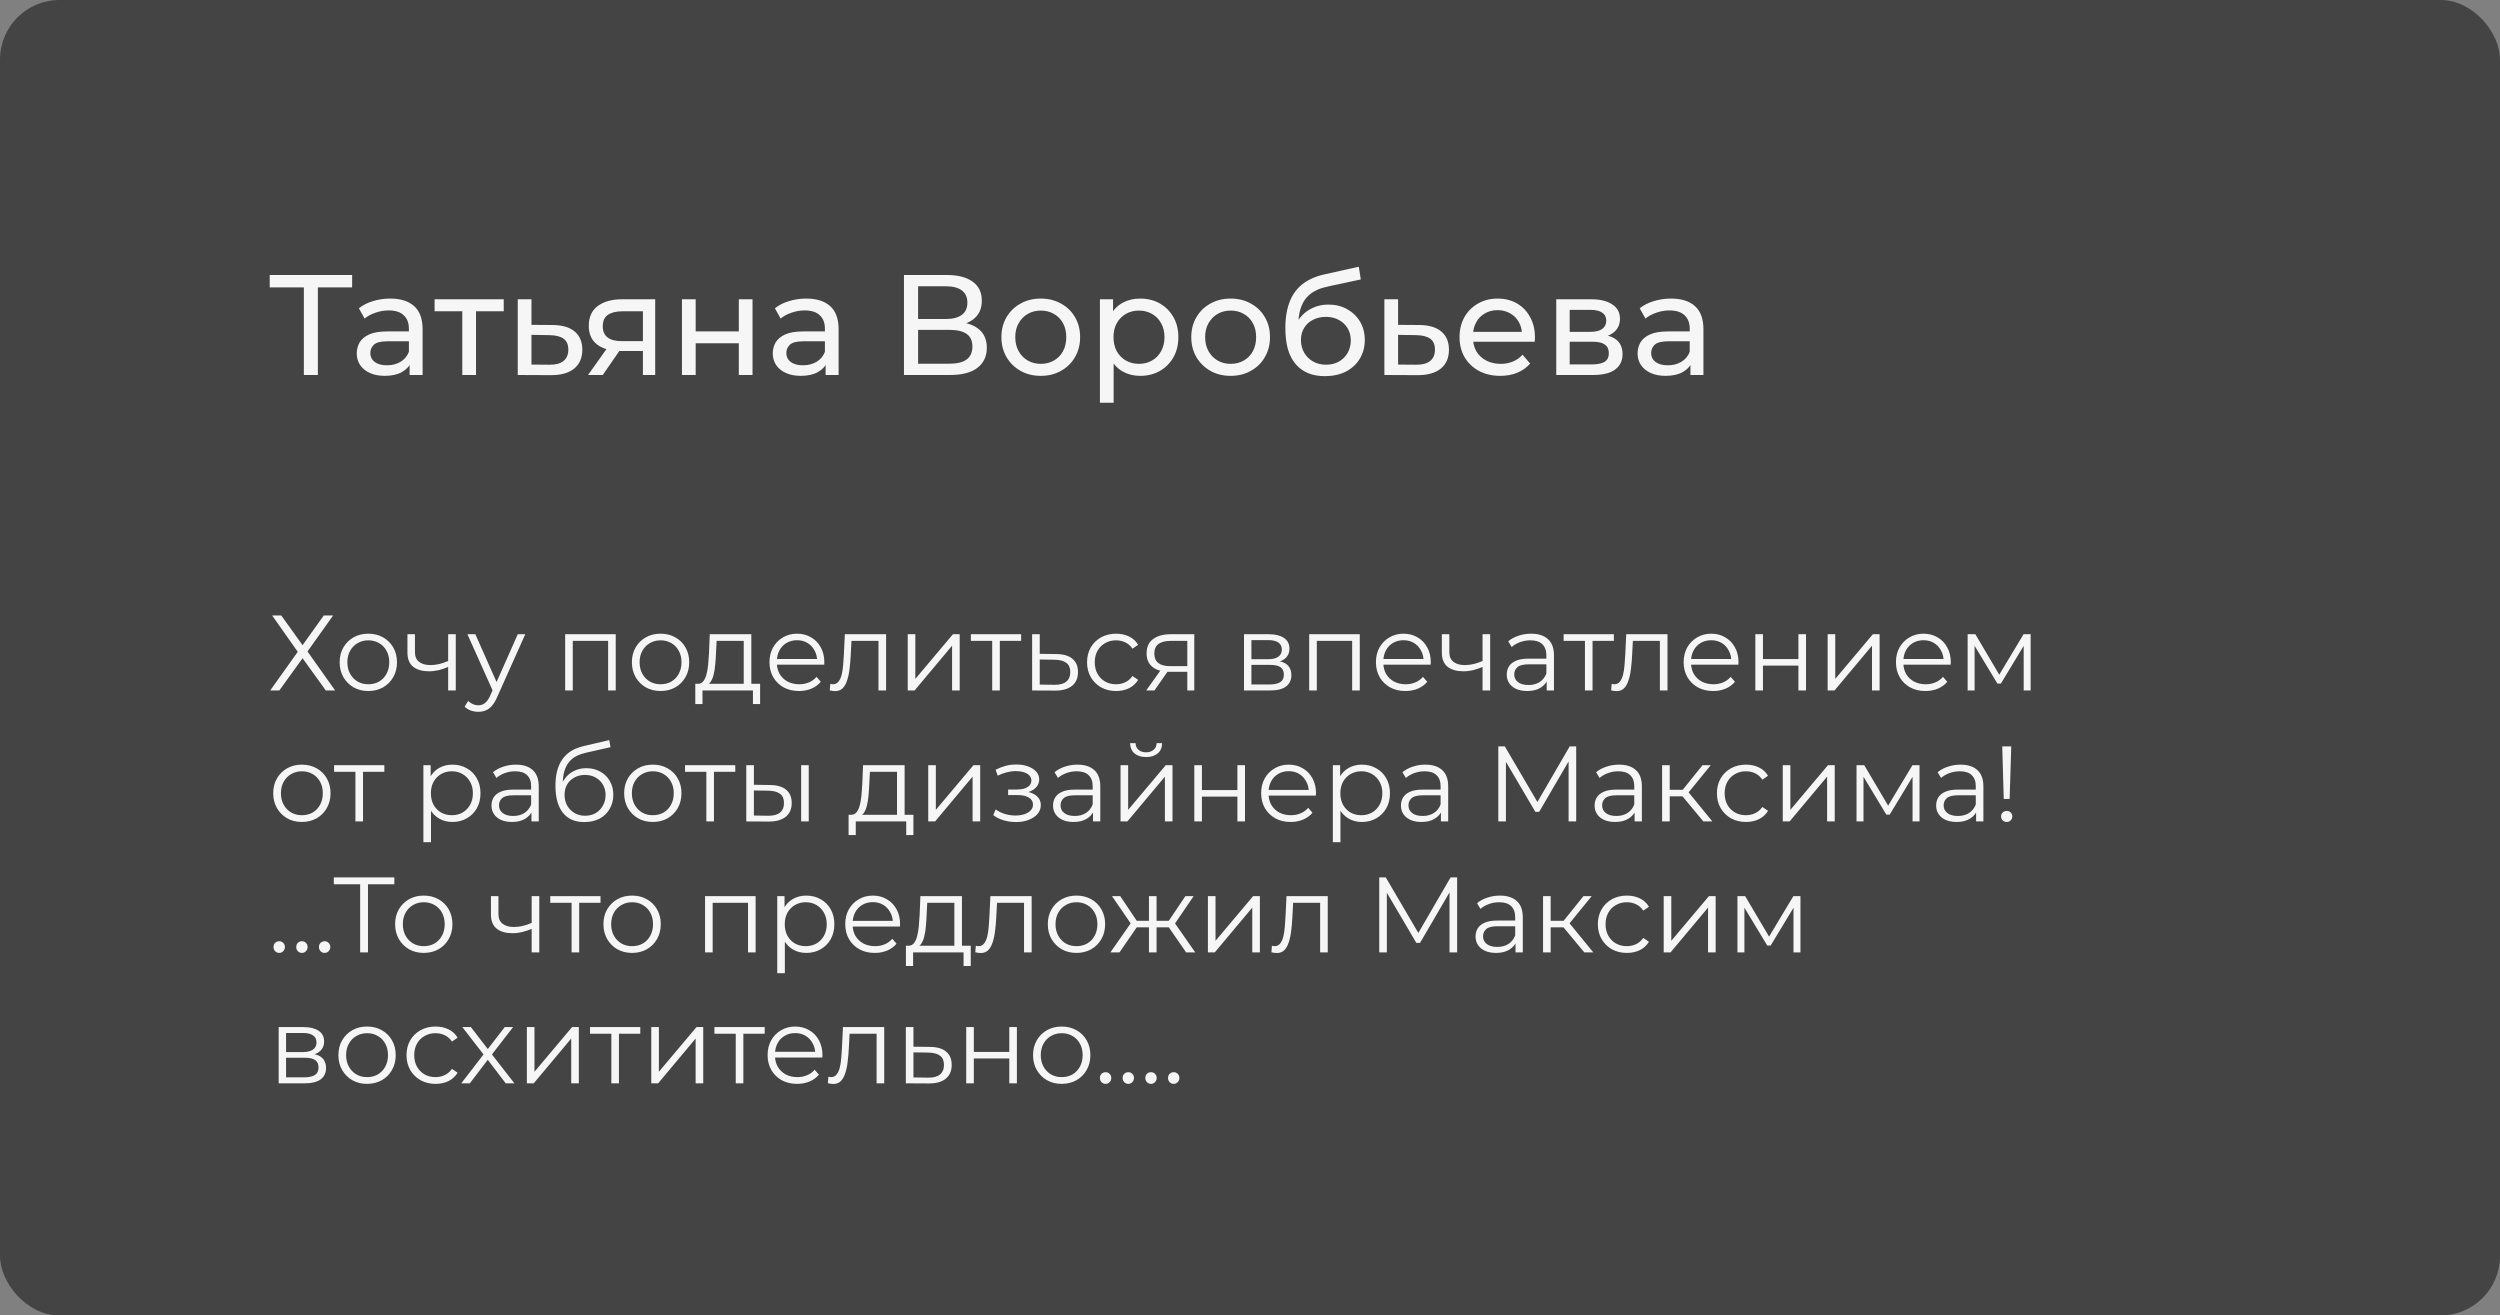 <?xml version="1.0" encoding="UTF-8"?> <svg xmlns="http://www.w3.org/2000/svg" width="420" height="221" viewBox="0 0 420 221" fill="none"><rect x="0" y="0" width="420" height="221" fill="#808080" stroke="none"/> <rect width="420" height="221" rx="10" fill="#444444"></rect> <path d="M51.048 63V47.664L51.648 48.288H45.312V46.2H59.16V48.288H52.824L53.4 47.664V63H51.048ZM68.813 63V60.312L68.693 59.808V55.224C68.693 54.248 68.405 53.496 67.829 52.968C67.269 52.424 66.421 52.152 65.285 52.152C64.533 52.152 63.797 52.28 63.077 52.536C62.357 52.776 61.749 53.104 61.253 53.52L60.293 51.792C60.949 51.264 61.733 50.864 62.645 50.592C63.573 50.304 64.541 50.16 65.549 50.16C67.293 50.16 68.637 50.584 69.581 51.432C70.525 52.28 70.997 53.576 70.997 55.32V63H68.813ZM64.637 63.144C63.693 63.144 62.861 62.984 62.141 62.664C61.437 62.344 60.893 61.904 60.509 61.344C60.125 60.768 59.933 60.12 59.933 59.4C59.933 58.712 60.093 58.088 60.413 57.528C60.749 56.968 61.285 56.52 62.021 56.184C62.773 55.848 63.781 55.68 65.045 55.68H69.077V57.336H65.141C63.989 57.336 63.213 57.528 62.813 57.912C62.413 58.296 62.213 58.76 62.213 59.304C62.213 59.928 62.461 60.432 62.957 60.816C63.453 61.184 64.141 61.368 65.021 61.368C65.885 61.368 66.637 61.176 67.277 60.792C67.933 60.408 68.405 59.848 68.693 59.112L69.149 60.696C68.845 61.448 68.309 62.048 67.541 62.496C66.773 62.928 65.805 63.144 64.637 63.144ZM77.666 63V51.696L78.242 52.296H73.01V50.28H84.626V52.296H79.418L79.97 51.696V63H77.666ZM92.862 54.6C94.478 54.616 95.71 54.984 96.558 55.704C97.406 56.424 97.83 57.44 97.83 58.752C97.83 60.128 97.366 61.192 96.438 61.944C95.51 62.68 94.198 63.04 92.502 63.024L86.982 63V50.28H89.286V54.576L92.862 54.6ZM92.31 61.272C93.35 61.288 94.134 61.08 94.662 60.648C95.206 60.216 95.478 59.576 95.478 58.728C95.478 57.896 95.214 57.288 94.686 56.904C94.158 56.52 93.366 56.32 92.31 56.304L89.286 56.256V61.248L92.31 61.272ZM108.009 63V58.536L108.369 58.968H104.313C102.617 58.968 101.289 58.608 100.329 57.888C99.385 57.168 98.913 56.12 98.913 54.744C98.913 53.272 99.417 52.16 100.425 51.408C101.449 50.656 102.809 50.28 104.505 50.28H110.073V63H108.009ZM98.793 63L102.249 58.128H104.625L101.265 63H98.793ZM108.009 57.816V51.648L108.369 52.296H104.577C103.521 52.296 102.705 52.496 102.129 52.896C101.553 53.28 101.265 53.92 101.265 54.816C101.265 56.48 102.337 57.312 104.481 57.312H108.369L108.009 57.816ZM114.568 63V50.28H116.872V55.68H124.12V50.28H126.424V63H124.12V57.672H116.872V63H114.568ZM138.704 63V60.312L138.584 59.808V55.224C138.584 54.248 138.296 53.496 137.72 52.968C137.16 52.424 136.312 52.152 135.176 52.152C134.424 52.152 133.688 52.28 132.968 52.536C132.248 52.776 131.64 53.104 131.144 53.52L130.184 51.792C130.84 51.264 131.624 50.864 132.536 50.592C133.464 50.304 134.432 50.16 135.44 50.16C137.184 50.16 138.528 50.584 139.472 51.432C140.416 52.28 140.888 53.576 140.888 55.32V63H138.704ZM134.528 63.144C133.584 63.144 132.752 62.984 132.032 62.664C131.328 62.344 130.784 61.904 130.4 61.344C130.016 60.768 129.824 60.12 129.824 59.4C129.824 58.712 129.984 58.088 130.304 57.528C130.64 56.968 131.176 56.52 131.912 56.184C132.664 55.848 133.672 55.68 134.936 55.68H138.968V57.336H135.032C133.88 57.336 133.104 57.528 132.704 57.912C132.304 58.296 132.104 58.76 132.104 59.304C132.104 59.928 132.352 60.432 132.848 60.816C133.344 61.184 134.032 61.368 134.912 61.368C135.776 61.368 136.528 61.176 137.168 60.792C137.824 60.408 138.296 59.848 138.584 59.112L139.04 60.696C138.736 61.448 138.2 62.048 137.432 62.496C136.664 62.928 135.696 63.144 134.528 63.144ZM151.866 63V46.2H159.09C160.914 46.2 162.346 46.568 163.386 47.304C164.426 48.04 164.946 49.112 164.946 50.52C164.946 51.896 164.45 52.952 163.458 53.688C162.466 54.408 161.162 54.768 159.546 54.768L159.978 54.048C161.85 54.048 163.282 54.424 164.274 55.176C165.282 55.912 165.786 56.992 165.786 58.416C165.786 59.856 165.258 60.984 164.202 61.8C163.162 62.6 161.61 63 159.546 63H151.866ZM154.242 61.104H159.498C160.778 61.104 161.738 60.872 162.378 60.408C163.034 59.928 163.362 59.2 163.362 58.224C163.362 57.248 163.034 56.536 162.378 56.088C161.738 55.64 160.778 55.416 159.498 55.416H154.242V61.104ZM154.242 53.592H158.922C160.09 53.592 160.978 53.36 161.586 52.896C162.21 52.432 162.522 51.752 162.522 50.856C162.522 49.944 162.21 49.256 161.586 48.792C160.978 48.328 160.09 48.096 158.922 48.096H154.242V53.592ZM174.86 63.144C173.58 63.144 172.444 62.864 171.452 62.304C170.46 61.744 169.676 60.976 169.1 60C168.524 59.008 168.236 57.888 168.236 56.64C168.236 55.376 168.524 54.256 169.1 53.28C169.676 52.304 170.46 51.544 171.452 51C172.444 50.44 173.58 50.16 174.86 50.16C176.124 50.16 177.252 50.44 178.244 51C179.252 51.544 180.036 52.304 180.596 53.28C181.172 54.24 181.46 55.36 181.46 56.64C181.46 57.904 181.172 59.024 180.596 60C180.036 60.976 179.252 61.744 178.244 62.304C177.252 62.864 176.124 63.144 174.86 63.144ZM174.86 61.128C175.676 61.128 176.404 60.944 177.044 60.576C177.7 60.208 178.212 59.688 178.58 59.016C178.948 58.328 179.132 57.536 179.132 56.64C179.132 55.728 178.948 54.944 178.58 54.288C178.212 53.616 177.7 53.096 177.044 52.728C176.404 52.36 175.676 52.176 174.86 52.176C174.044 52.176 173.316 52.36 172.676 52.728C172.036 53.096 171.524 53.616 171.14 54.288C170.756 54.944 170.564 55.728 170.564 56.64C170.564 57.536 170.756 58.328 171.14 59.016C171.524 59.688 172.036 60.208 172.676 60.576C173.316 60.944 174.044 61.128 174.86 61.128ZM191.531 63.144C190.475 63.144 189.507 62.904 188.627 62.424C187.763 61.928 187.067 61.2 186.539 60.24C186.027 59.28 185.771 58.08 185.771 56.64C185.771 55.2 186.019 54 186.515 53.04C187.027 52.08 187.715 51.36 188.579 50.88C189.459 50.4 190.443 50.16 191.531 50.16C192.779 50.16 193.883 50.432 194.843 50.976C195.803 51.52 196.563 52.28 197.123 53.256C197.683 54.216 197.963 55.344 197.963 56.64C197.963 57.936 197.683 59.072 197.123 60.048C196.563 61.024 195.803 61.784 194.843 62.328C193.883 62.872 192.779 63.144 191.531 63.144ZM184.787 67.656V50.28H186.995V53.712L186.851 56.664L187.091 59.616V67.656H184.787ZM191.339 61.128C192.155 61.128 192.883 60.944 193.523 60.576C194.179 60.208 194.691 59.688 195.059 59.016C195.443 58.328 195.635 57.536 195.635 56.64C195.635 55.728 195.443 54.944 195.059 54.288C194.691 53.616 194.179 53.096 193.523 52.728C192.883 52.36 192.155 52.176 191.339 52.176C190.539 52.176 189.811 52.36 189.155 52.728C188.515 53.096 188.003 53.616 187.619 54.288C187.251 54.944 187.067 55.728 187.067 56.64C187.067 57.536 187.251 58.328 187.619 59.016C188.003 59.688 188.515 60.208 189.155 60.576C189.811 60.944 190.539 61.128 191.339 61.128ZM206.758 63.144C205.478 63.144 204.342 62.864 203.35 62.304C202.358 61.744 201.574 60.976 200.998 60C200.422 59.008 200.134 57.888 200.134 56.64C200.134 55.376 200.422 54.256 200.998 53.28C201.574 52.304 202.358 51.544 203.35 51C204.342 50.44 205.478 50.16 206.758 50.16C208.022 50.16 209.15 50.44 210.142 51C211.15 51.544 211.934 52.304 212.494 53.28C213.07 54.24 213.358 55.36 213.358 56.64C213.358 57.904 213.07 59.024 212.494 60C211.934 60.976 211.15 61.744 210.142 62.304C209.15 62.864 208.022 63.144 206.758 63.144ZM206.758 61.128C207.574 61.128 208.302 60.944 208.942 60.576C209.598 60.208 210.11 59.688 210.478 59.016C210.846 58.328 211.03 57.536 211.03 56.64C211.03 55.728 210.846 54.944 210.478 54.288C210.11 53.616 209.598 53.096 208.942 52.728C208.302 52.36 207.574 52.176 206.758 52.176C205.942 52.176 205.214 52.36 204.574 52.728C203.934 53.096 203.422 53.616 203.038 54.288C202.654 54.944 202.462 55.728 202.462 56.64C202.462 57.536 202.654 58.328 203.038 59.016C203.422 59.688 203.934 60.208 204.574 60.576C205.214 60.944 205.942 61.128 206.758 61.128ZM222.565 63.192C221.509 63.192 220.573 63.024 219.757 62.688C218.957 62.352 218.269 61.856 217.693 61.2C217.117 60.528 216.677 59.688 216.373 58.68C216.085 57.656 215.941 56.456 215.941 55.08C215.941 53.992 216.037 53.016 216.229 52.152C216.421 51.288 216.693 50.52 217.045 49.848C217.413 49.176 217.861 48.592 218.389 48.096C218.933 47.6 219.541 47.192 220.213 46.872C220.901 46.536 221.653 46.28 222.469 46.104L228.277 44.808L228.613 46.944L223.261 48.096C222.941 48.16 222.557 48.256 222.109 48.384C221.661 48.512 221.205 48.712 220.741 48.984C220.277 49.24 219.845 49.6 219.445 50.064C219.045 50.528 218.725 51.136 218.485 51.888C218.245 52.624 218.125 53.536 218.125 54.624C218.125 54.928 218.133 55.16 218.149 55.32C218.165 55.48 218.181 55.64 218.197 55.8C218.229 55.96 218.253 56.2 218.269 56.52L217.309 55.536C217.565 54.656 217.973 53.888 218.533 53.232C219.093 52.576 219.765 52.072 220.549 51.72C221.349 51.352 222.221 51.168 223.165 51.168C224.349 51.168 225.397 51.424 226.309 51.936C227.237 52.448 227.965 53.152 228.493 54.048C229.021 54.944 229.285 55.968 229.285 57.12C229.285 58.288 229.005 59.336 228.445 60.264C227.901 61.176 227.125 61.896 226.117 62.424C225.109 62.936 223.925 63.192 222.565 63.192ZM222.781 61.272C223.597 61.272 224.317 61.096 224.941 60.744C225.565 60.376 226.053 59.888 226.405 59.28C226.757 58.656 226.933 57.96 226.933 57.192C226.933 56.424 226.757 55.744 226.405 55.152C226.053 54.56 225.565 54.096 224.941 53.76C224.317 53.408 223.581 53.232 222.733 53.232C221.933 53.232 221.213 53.4 220.573 53.736C219.933 54.056 219.437 54.512 219.085 55.104C218.733 55.68 218.557 56.352 218.557 57.12C218.557 57.888 218.733 58.592 219.085 59.232C219.453 59.856 219.949 60.352 220.573 60.72C221.213 61.088 221.949 61.272 222.781 61.272ZM238.456 54.6C240.072 54.616 241.304 54.984 242.152 55.704C243 56.424 243.424 57.44 243.424 58.752C243.424 60.128 242.96 61.192 242.032 61.944C241.104 62.68 239.792 63.04 238.096 63.024L232.576 63V50.28H234.88V54.576L238.456 54.6ZM237.904 61.272C238.944 61.288 239.728 61.08 240.256 60.648C240.8 60.216 241.072 59.576 241.072 58.728C241.072 57.896 240.808 57.288 240.28 56.904C239.752 56.52 238.96 56.32 237.904 56.304L234.88 56.256V61.248L237.904 61.272ZM252.044 63.144C250.684 63.144 249.484 62.864 248.444 62.304C247.42 61.744 246.62 60.976 246.044 60C245.484 59.024 245.204 57.904 245.204 56.64C245.204 55.376 245.476 54.256 246.02 53.28C246.58 52.304 247.34 51.544 248.3 51C249.276 50.44 250.372 50.16 251.588 50.16C252.82 50.16 253.908 50.432 254.852 50.976C255.796 51.52 256.532 52.288 257.06 53.28C257.604 54.256 257.876 55.4 257.876 56.712C257.876 56.808 257.868 56.92 257.852 57.048C257.852 57.176 257.844 57.296 257.828 57.408H247.004V55.752H256.628L255.692 56.328C255.708 55.512 255.54 54.784 255.188 54.144C254.836 53.504 254.348 53.008 253.724 52.656C253.116 52.288 252.404 52.104 251.588 52.104C250.788 52.104 250.076 52.288 249.452 52.656C248.828 53.008 248.34 53.512 247.988 54.168C247.636 54.808 247.46 55.544 247.46 56.376V56.76C247.46 57.608 247.652 58.368 248.036 59.04C248.436 59.696 248.988 60.208 249.692 60.576C250.396 60.944 251.204 61.128 252.116 61.128C252.868 61.128 253.548 61 254.156 60.744C254.78 60.488 255.324 60.104 255.788 59.592L257.06 61.08C256.484 61.752 255.764 62.264 254.9 62.616C254.052 62.968 253.1 63.144 252.044 63.144ZM261.451 63V50.28H267.355C268.843 50.28 270.011 50.568 270.859 51.144C271.723 51.704 272.155 52.504 272.155 53.544C272.155 54.584 271.747 55.392 270.931 55.968C270.131 56.528 269.067 56.808 267.739 56.808L268.099 56.184C269.619 56.184 270.747 56.464 271.483 57.024C272.219 57.584 272.587 58.408 272.587 59.496C272.587 60.6 272.171 61.464 271.339 62.088C270.523 62.696 269.267 63 267.571 63H261.451ZM263.707 61.224H267.403C268.363 61.224 269.083 61.08 269.563 60.792C270.043 60.488 270.283 60.008 270.283 59.352C270.283 58.68 270.059 58.192 269.611 57.888C269.179 57.568 268.491 57.408 267.547 57.408H263.707V61.224ZM263.707 55.752H267.163C268.043 55.752 268.707 55.592 269.155 55.272C269.619 54.936 269.851 54.472 269.851 53.88C269.851 53.272 269.619 52.816 269.155 52.512C268.707 52.208 268.043 52.056 267.163 52.056H263.707V55.752ZM283.993 63V60.312L283.873 59.808V55.224C283.873 54.248 283.585 53.496 283.009 52.968C282.449 52.424 281.601 52.152 280.465 52.152C279.713 52.152 278.977 52.28 278.257 52.536C277.537 52.776 276.929 53.104 276.433 53.52L275.473 51.792C276.129 51.264 276.913 50.864 277.825 50.592C278.753 50.304 279.721 50.16 280.729 50.16C282.473 50.16 283.817 50.584 284.761 51.432C285.705 52.28 286.177 53.576 286.177 55.32V63H283.993ZM279.817 63.144C278.873 63.144 278.041 62.984 277.321 62.664C276.617 62.344 276.073 61.904 275.689 61.344C275.305 60.768 275.113 60.12 275.113 59.4C275.113 58.712 275.273 58.088 275.593 57.528C275.929 56.968 276.465 56.52 277.201 56.184C277.953 55.848 278.961 55.68 280.225 55.68H284.257V57.336H280.321C279.169 57.336 278.393 57.528 277.993 57.912C277.593 58.296 277.393 58.76 277.393 59.304C277.393 59.928 277.641 60.432 278.137 60.816C278.633 61.184 279.321 61.368 280.201 61.368C281.065 61.368 281.817 61.176 282.457 60.792C283.113 60.408 283.585 59.848 283.873 59.112L284.329 60.696C284.025 61.448 283.489 62.048 282.721 62.496C281.953 62.928 280.985 63.144 279.817 63.144Z" fill="#F6F6F6"></path> <path d="M45.72 103.4H47.25L50.832 108.386L54.396 103.4H55.962L51.66 109.448L56.304 116H54.738L50.832 110.582L46.926 116H45.396L50.022 109.502L45.72 103.4ZM61.868 116.09C60.956 116.09 60.134 115.886 59.402 115.478C58.682 115.058 58.112 114.488 57.692 113.768C57.272 113.036 57.062 112.202 57.062 111.266C57.062 110.318 57.272 109.484 57.692 108.764C58.112 108.044 58.682 107.48 59.402 107.072C60.122 106.664 60.944 106.46 61.868 106.46C62.804 106.46 63.632 106.664 64.352 107.072C65.084 107.48 65.654 108.044 66.062 108.764C66.482 109.484 66.692 110.318 66.692 111.266C66.692 112.202 66.482 113.036 66.062 113.768C65.654 114.488 65.084 115.058 64.352 115.478C63.62 115.886 62.792 116.09 61.868 116.09ZM61.868 114.956C62.552 114.956 63.158 114.806 63.686 114.506C64.214 114.194 64.628 113.762 64.928 113.21C65.24 112.646 65.396 111.998 65.396 111.266C65.396 110.522 65.24 109.874 64.928 109.322C64.628 108.77 64.214 108.344 63.686 108.044C63.158 107.732 62.558 107.576 61.886 107.576C61.214 107.576 60.614 107.732 60.086 108.044C59.558 108.344 59.138 108.77 58.826 109.322C58.514 109.874 58.358 110.522 58.358 111.266C58.358 111.998 58.514 112.646 58.826 113.21C59.138 113.762 59.558 114.194 60.086 114.506C60.614 114.806 61.208 114.956 61.868 114.956ZM75.4 112.004C74.847 112.244 74.29 112.436 73.725 112.58C73.174 112.712 72.621 112.778 72.07 112.778C70.954 112.778 70.072 112.526 69.424 112.022C68.775 111.506 68.451 110.714 68.451 109.646V106.55H69.712V109.574C69.712 110.294 69.945 110.834 70.413 111.194C70.882 111.554 71.511 111.734 72.303 111.734C72.784 111.734 73.287 111.674 73.816 111.554C74.344 111.422 74.877 111.236 75.418 110.996L75.4 112.004ZM75.291 116V106.55H76.57V116H75.291ZM80.361 119.582C79.917 119.582 79.491 119.51 79.083 119.366C78.687 119.222 78.345 119.006 78.057 118.718L78.651 117.764C78.891 117.992 79.149 118.166 79.425 118.286C79.713 118.418 80.031 118.484 80.379 118.484C80.799 118.484 81.159 118.364 81.459 118.124C81.771 117.896 82.065 117.488 82.341 116.9L82.953 115.514L83.097 115.316L86.985 106.55H88.245L83.511 117.134C83.247 117.746 82.953 118.232 82.629 118.592C82.317 118.952 81.975 119.204 81.603 119.348C81.231 119.504 80.817 119.582 80.361 119.582ZM82.881 116.27L78.525 106.55H79.857L83.709 115.226L82.881 116.27ZM94.947 116V106.55H103.443V116H102.165V107.324L102.489 107.666H95.901L96.225 107.324V116H94.947ZM110.964 116.09C110.052 116.09 109.23 115.886 108.498 115.478C107.778 115.058 107.208 114.488 106.788 113.768C106.368 113.036 106.158 112.202 106.158 111.266C106.158 110.318 106.368 109.484 106.788 108.764C107.208 108.044 107.778 107.48 108.498 107.072C109.218 106.664 110.04 106.46 110.964 106.46C111.9 106.46 112.728 106.664 113.448 107.072C114.18 107.48 114.75 108.044 115.158 108.764C115.578 109.484 115.788 110.318 115.788 111.266C115.788 112.202 115.578 113.036 115.158 113.768C114.75 114.488 114.18 115.058 113.448 115.478C112.716 115.886 111.888 116.09 110.964 116.09ZM110.964 114.956C111.648 114.956 112.254 114.806 112.782 114.506C113.31 114.194 113.724 113.762 114.024 113.21C114.336 112.646 114.492 111.998 114.492 111.266C114.492 110.522 114.336 109.874 114.024 109.322C113.724 108.77 113.31 108.344 112.782 108.044C112.254 107.732 111.654 107.576 110.982 107.576C110.31 107.576 109.71 107.732 109.182 108.044C108.654 108.344 108.234 108.77 107.922 109.322C107.61 109.874 107.454 110.522 107.454 111.266C107.454 111.998 107.61 112.646 107.922 113.21C108.234 113.762 108.654 114.194 109.182 114.506C109.71 114.806 110.304 114.956 110.964 114.956ZM124.946 115.388V107.666H120.392L120.284 109.772C120.26 110.408 120.218 111.032 120.158 111.644C120.11 112.256 120.02 112.82 119.888 113.336C119.768 113.84 119.594 114.254 119.366 114.578C119.138 114.89 118.844 115.07 118.484 115.118L117.206 114.884C117.578 114.896 117.884 114.764 118.124 114.488C118.364 114.2 118.55 113.81 118.682 113.318C118.814 112.826 118.91 112.268 118.97 111.644C119.03 111.008 119.078 110.36 119.114 109.7L119.24 106.55H126.224V115.388H124.946ZM116.81 118.286V114.884H127.7V118.286H126.494V116H118.016V118.286H116.81ZM134.241 116.09C133.257 116.09 132.393 115.886 131.649 115.478C130.905 115.058 130.323 114.488 129.903 113.768C129.483 113.036 129.273 112.202 129.273 111.266C129.273 110.33 129.471 109.502 129.867 108.782C130.275 108.062 130.827 107.498 131.523 107.09C132.231 106.67 133.023 106.46 133.899 106.46C134.787 106.46 135.573 106.664 136.257 107.072C136.953 107.468 137.499 108.032 137.895 108.764C138.291 109.484 138.489 110.318 138.489 111.266C138.489 111.326 138.483 111.392 138.471 111.464C138.471 111.524 138.471 111.59 138.471 111.662H130.245V110.708H137.787L137.283 111.086C137.283 110.402 137.133 109.796 136.833 109.268C136.545 108.728 136.149 108.308 135.645 108.008C135.141 107.708 134.559 107.558 133.899 107.558C133.251 107.558 132.669 107.708 132.153 108.008C131.637 108.308 131.235 108.728 130.947 109.268C130.659 109.808 130.515 110.426 130.515 111.122V111.32C130.515 112.04 130.671 112.676 130.983 113.228C131.307 113.768 131.751 114.194 132.315 114.506C132.891 114.806 133.545 114.956 134.277 114.956C134.853 114.956 135.387 114.854 135.879 114.65C136.383 114.446 136.815 114.134 137.175 113.714L137.895 114.542C137.475 115.046 136.947 115.43 136.311 115.694C135.687 115.958 134.997 116.09 134.241 116.09ZM139.397 115.982L139.487 114.884C139.571 114.896 139.649 114.914 139.721 114.938C139.805 114.95 139.877 114.956 139.937 114.956C140.321 114.956 140.627 114.812 140.855 114.524C141.095 114.236 141.275 113.852 141.395 113.372C141.515 112.892 141.599 112.352 141.647 111.752C141.695 111.14 141.737 110.528 141.773 109.916L141.935 106.55H148.865V116H147.587V107.288L147.911 107.666H142.763L143.069 107.27L142.925 110.006C142.889 110.822 142.823 111.602 142.727 112.346C142.643 113.09 142.505 113.744 142.313 114.308C142.133 114.872 141.881 115.316 141.557 115.64C141.233 115.952 140.819 116.108 140.315 116.108C140.171 116.108 140.021 116.096 139.865 116.072C139.721 116.048 139.565 116.018 139.397 115.982ZM152.498 116V106.55H153.776V114.056L160.094 106.55H161.228V116H159.95V108.476L153.65 116H152.498ZM166.69 116V107.324L167.014 107.666H163.108V106.55H171.55V107.666H167.644L167.968 107.324V116H166.69ZM177.466 109.88C178.654 109.892 179.554 110.156 180.166 110.672C180.79 111.188 181.102 111.932 181.102 112.904C181.102 113.912 180.766 114.686 180.094 115.226C179.434 115.766 178.474 116.03 177.214 116.018L173.398 116V106.55H174.676V109.844L177.466 109.88ZM177.142 115.046C178.018 115.058 178.678 114.884 179.122 114.524C179.578 114.152 179.806 113.612 179.806 112.904C179.806 112.196 179.584 111.68 179.14 111.356C178.696 111.02 178.03 110.846 177.142 110.834L174.676 110.798V115.01L177.142 115.046ZM187.501 116.09C186.565 116.09 185.725 115.886 184.981 115.478C184.249 115.058 183.673 114.488 183.253 113.768C182.833 113.036 182.623 112.202 182.623 111.266C182.623 110.318 182.833 109.484 183.253 108.764C183.673 108.044 184.249 107.48 184.981 107.072C185.725 106.664 186.565 106.46 187.501 106.46C188.305 106.46 189.031 106.616 189.679 106.928C190.327 107.24 190.837 107.708 191.209 108.332L190.255 108.98C189.931 108.5 189.529 108.146 189.049 107.918C188.569 107.69 188.047 107.576 187.483 107.576C186.811 107.576 186.205 107.732 185.665 108.044C185.125 108.344 184.699 108.77 184.387 109.322C184.075 109.874 183.919 110.522 183.919 111.266C183.919 112.01 184.075 112.658 184.387 113.21C184.699 113.762 185.125 114.194 185.665 114.506C186.205 114.806 186.811 114.956 187.483 114.956C188.047 114.956 188.569 114.842 189.049 114.614C189.529 114.386 189.931 114.038 190.255 113.57L191.209 114.218C190.837 114.83 190.327 115.298 189.679 115.622C189.031 115.934 188.305 116.09 187.501 116.09ZM199.469 116V112.598L199.703 112.868H196.499C195.287 112.868 194.339 112.604 193.655 112.076C192.971 111.548 192.629 110.78 192.629 109.772C192.629 108.692 192.995 107.888 193.727 107.36C194.459 106.82 195.437 106.55 196.661 106.55H200.639V116H199.469ZM192.557 116L195.149 112.364H196.481L193.943 116H192.557ZM199.469 112.22V107.288L199.703 107.666H196.697C195.821 107.666 195.137 107.834 194.645 108.17C194.165 108.506 193.925 109.052 193.925 109.808C193.925 111.212 194.819 111.914 196.607 111.914H199.703L199.469 112.22ZM208.994 116V106.55H213.17C214.238 106.55 215.078 106.754 215.69 107.162C216.314 107.57 216.626 108.17 216.626 108.962C216.626 109.73 216.332 110.324 215.744 110.744C215.156 111.152 214.382 111.356 213.422 111.356L213.674 110.978C214.802 110.978 215.63 111.188 216.158 111.608C216.686 112.028 216.95 112.634 216.95 113.426C216.95 114.242 216.65 114.878 216.05 115.334C215.462 115.778 214.544 116 213.296 116H208.994ZM210.236 114.992H213.242C214.046 114.992 214.652 114.866 215.06 114.614C215.48 114.35 215.69 113.93 215.69 113.354C215.69 112.778 215.504 112.358 215.132 112.094C214.76 111.83 214.172 111.698 213.368 111.698H210.236V114.992ZM210.236 110.744H213.08C213.812 110.744 214.37 110.606 214.754 110.33C215.15 110.054 215.348 109.652 215.348 109.124C215.348 108.596 215.15 108.2 214.754 107.936C214.37 107.672 213.812 107.54 213.08 107.54H210.236V110.744ZM219.945 116V106.55H228.441V116H227.163V107.324L227.487 107.666H220.899L221.223 107.324V116H219.945ZM236.124 116.09C235.14 116.09 234.276 115.886 233.532 115.478C232.788 115.058 232.206 114.488 231.786 113.768C231.366 113.036 231.156 112.202 231.156 111.266C231.156 110.33 231.354 109.502 231.75 108.782C232.158 108.062 232.71 107.498 233.406 107.09C234.114 106.67 234.906 106.46 235.782 106.46C236.67 106.46 237.456 106.664 238.14 107.072C238.836 107.468 239.382 108.032 239.778 108.764C240.174 109.484 240.372 110.318 240.372 111.266C240.372 111.326 240.366 111.392 240.354 111.464C240.354 111.524 240.354 111.59 240.354 111.662H232.128V110.708H239.67L239.166 111.086C239.166 110.402 239.016 109.796 238.716 109.268C238.428 108.728 238.032 108.308 237.528 108.008C237.024 107.708 236.442 107.558 235.782 107.558C235.134 107.558 234.552 107.708 234.036 108.008C233.52 108.308 233.118 108.728 232.83 109.268C232.542 109.808 232.398 110.426 232.398 111.122V111.32C232.398 112.04 232.554 112.676 232.866 113.228C233.19 113.768 233.634 114.194 234.198 114.506C234.774 114.806 235.428 114.956 236.16 114.956C236.736 114.956 237.27 114.854 237.762 114.65C238.266 114.446 238.698 114.134 239.058 113.714L239.778 114.542C239.358 115.046 238.83 115.43 238.194 115.694C237.57 115.958 236.88 116.09 236.124 116.09ZM249.177 112.004C248.625 112.244 248.067 112.436 247.503 112.58C246.951 112.712 246.399 112.778 245.847 112.778C244.731 112.778 243.849 112.526 243.201 112.022C242.553 111.506 242.229 110.714 242.229 109.646V106.55H243.489V109.574C243.489 110.294 243.723 110.834 244.191 111.194C244.659 111.554 245.289 111.734 246.081 111.734C246.561 111.734 247.065 111.674 247.593 111.554C248.121 111.422 248.655 111.236 249.195 110.996L249.177 112.004ZM249.069 116V106.55H250.347V116H249.069ZM259.844 116V113.912L259.79 113.57V110.078C259.79 109.274 259.562 108.656 259.106 108.224C258.662 107.792 257.996 107.576 257.108 107.576C256.496 107.576 255.914 107.678 255.362 107.882C254.81 108.086 254.342 108.356 253.958 108.692L253.382 107.738C253.862 107.33 254.438 107.018 255.11 106.802C255.782 106.574 256.49 106.46 257.234 106.46C258.458 106.46 259.4 106.766 260.06 107.378C260.732 107.978 261.068 108.896 261.068 110.132V116H259.844ZM256.586 116.09C255.878 116.09 255.26 115.976 254.732 115.748C254.216 115.508 253.82 115.184 253.544 114.776C253.268 114.356 253.13 113.876 253.13 113.336C253.13 112.844 253.244 112.4 253.472 112.004C253.712 111.596 254.096 111.272 254.624 111.032C255.164 110.78 255.884 110.654 256.784 110.654H260.042V111.608H256.82C255.908 111.608 255.272 111.77 254.912 112.094C254.564 112.418 254.39 112.82 254.39 113.3C254.39 113.84 254.6 114.272 255.02 114.596C255.44 114.92 256.028 115.082 256.784 115.082C257.504 115.082 258.122 114.92 258.638 114.596C259.166 114.26 259.55 113.78 259.79 113.156L260.078 114.038C259.838 114.662 259.418 115.16 258.818 115.532C258.23 115.904 257.486 116.09 256.586 116.09ZM266.27 116V107.324L266.594 107.666H262.688V106.55H271.13V107.666H267.224L267.548 107.324V116H266.27ZM270.67 115.982L270.76 114.884C270.844 114.896 270.922 114.914 270.994 114.938C271.078 114.95 271.15 114.956 271.21 114.956C271.594 114.956 271.9 114.812 272.128 114.524C272.368 114.236 272.548 113.852 272.668 113.372C272.788 112.892 272.872 112.352 272.92 111.752C272.968 111.14 273.01 110.528 273.046 109.916L273.208 106.55H280.138V116H278.86V107.288L279.184 107.666H274.036L274.342 107.27L274.198 110.006C274.162 110.822 274.096 111.602 274 112.346C273.916 113.09 273.778 113.744 273.586 114.308C273.406 114.872 273.154 115.316 272.83 115.64C272.506 115.952 272.092 116.108 271.588 116.108C271.444 116.108 271.294 116.096 271.138 116.072C270.994 116.048 270.838 116.018 270.67 115.982ZM287.821 116.09C286.837 116.09 285.973 115.886 285.229 115.478C284.485 115.058 283.903 114.488 283.483 113.768C283.063 113.036 282.853 112.202 282.853 111.266C282.853 110.33 283.051 109.502 283.447 108.782C283.855 108.062 284.407 107.498 285.103 107.09C285.811 106.67 286.603 106.46 287.479 106.46C288.367 106.46 289.153 106.664 289.837 107.072C290.533 107.468 291.079 108.032 291.475 108.764C291.871 109.484 292.069 110.318 292.069 111.266C292.069 111.326 292.063 111.392 292.051 111.464C292.051 111.524 292.051 111.59 292.051 111.662H283.825V110.708H291.367L290.863 111.086C290.863 110.402 290.713 109.796 290.413 109.268C290.125 108.728 289.729 108.308 289.225 108.008C288.721 107.708 288.139 107.558 287.479 107.558C286.831 107.558 286.249 107.708 285.733 108.008C285.217 108.308 284.815 108.728 284.527 109.268C284.239 109.808 284.095 110.426 284.095 111.122V111.32C284.095 112.04 284.251 112.676 284.563 113.228C284.887 113.768 285.331 114.194 285.895 114.506C286.471 114.806 287.125 114.956 287.857 114.956C288.433 114.956 288.967 114.854 289.459 114.65C289.963 114.446 290.395 114.134 290.755 113.714L291.475 114.542C291.055 115.046 290.527 115.43 289.891 115.694C289.267 115.958 288.577 116.09 287.821 116.09ZM294.898 116V106.55H296.176V110.726H302.134V106.55H303.412V116H302.134V111.824H296.176V116H294.898ZM307.045 116V106.55H308.323V114.056L314.641 106.55H315.775V116H314.497V108.476L308.197 116H307.045ZM323.487 116.09C322.503 116.09 321.639 115.886 320.895 115.478C320.151 115.058 319.569 114.488 319.149 113.768C318.729 113.036 318.519 112.202 318.519 111.266C318.519 110.33 318.717 109.502 319.113 108.782C319.521 108.062 320.073 107.498 320.769 107.09C321.477 106.67 322.269 106.46 323.145 106.46C324.033 106.46 324.819 106.664 325.503 107.072C326.199 107.468 326.745 108.032 327.141 108.764C327.537 109.484 327.735 110.318 327.735 111.266C327.735 111.326 327.729 111.392 327.717 111.464C327.717 111.524 327.717 111.59 327.717 111.662H319.491V110.708H327.033L326.529 111.086C326.529 110.402 326.379 109.796 326.079 109.268C325.791 108.728 325.395 108.308 324.891 108.008C324.387 107.708 323.805 107.558 323.145 107.558C322.497 107.558 321.915 107.708 321.399 108.008C320.883 108.308 320.481 108.728 320.193 109.268C319.905 109.808 319.761 110.426 319.761 111.122V111.32C319.761 112.04 319.917 112.676 320.229 113.228C320.553 113.768 320.997 114.194 321.561 114.506C322.137 114.806 322.791 114.956 323.523 114.956C324.099 114.956 324.633 114.854 325.125 114.65C325.629 114.446 326.061 114.134 326.421 113.714L327.141 114.542C326.721 115.046 326.193 115.43 325.557 115.694C324.933 115.958 324.243 116.09 323.487 116.09ZM330.564 116V106.55H331.86L336.144 113.804H335.604L339.96 106.55H341.148V116H339.978V108.008L340.212 108.116L336.144 114.848H335.568L331.464 108.044L331.734 107.99V116H330.564ZM50.706 138.09C49.794 138.09 48.972 137.886 48.24 137.478C47.52 137.058 46.95 136.488 46.53 135.768C46.11 135.036 45.9 134.202 45.9 133.266C45.9 132.318 46.11 131.484 46.53 130.764C46.95 130.044 47.52 129.48 48.24 129.072C48.96 128.664 49.782 128.46 50.706 128.46C51.642 128.46 52.47 128.664 53.19 129.072C53.922 129.48 54.492 130.044 54.9 130.764C55.32 131.484 55.53 132.318 55.53 133.266C55.53 134.202 55.32 135.036 54.9 135.768C54.492 136.488 53.922 137.058 53.19 137.478C52.458 137.886 51.63 138.09 50.706 138.09ZM50.706 136.956C51.39 136.956 51.996 136.806 52.524 136.506C53.052 136.194 53.466 135.762 53.766 135.21C54.078 134.646 54.234 133.998 54.234 133.266C54.234 132.522 54.078 131.874 53.766 131.322C53.466 130.77 53.052 130.344 52.524 130.044C51.996 129.732 51.396 129.576 50.724 129.576C50.052 129.576 49.452 129.732 48.924 130.044C48.396 130.344 47.976 130.77 47.664 131.322C47.352 131.874 47.196 132.522 47.196 133.266C47.196 133.998 47.352 134.646 47.664 135.21C47.976 135.762 48.396 136.194 48.924 136.506C49.452 136.806 50.046 136.956 50.706 136.956ZM59.71 138V129.324L60.034 129.666H56.128V128.55H64.57V129.666H60.664L60.988 129.324V138H59.71ZM76.007 138.09C75.191 138.09 74.453 137.904 73.793 137.532C73.132 137.148 72.605 136.602 72.209 135.894C71.825 135.174 71.632 134.298 71.632 133.266C71.632 132.234 71.825 131.364 72.209 130.656C72.593 129.936 73.115 129.39 73.775 129.018C74.434 128.646 75.178 128.46 76.007 128.46C76.906 128.46 77.71 128.664 78.418 129.072C79.138 129.468 79.703 130.032 80.111 130.764C80.519 131.484 80.722 132.318 80.722 133.266C80.722 134.226 80.519 135.066 80.111 135.786C79.703 136.506 79.138 137.07 78.418 137.478C77.71 137.886 76.906 138.09 76.007 138.09ZM71.129 141.492V128.55H72.353V131.394L72.227 133.284L72.406 135.192V141.492H71.129ZM75.916 136.956C76.588 136.956 77.189 136.806 77.716 136.506C78.245 136.194 78.665 135.762 78.977 135.21C79.288 134.646 79.445 133.998 79.445 133.266C79.445 132.534 79.288 131.892 78.977 131.34C78.665 130.788 78.245 130.356 77.716 130.044C77.189 129.732 76.588 129.576 75.916 129.576C75.245 129.576 74.638 129.732 74.099 130.044C73.57 130.356 73.15 130.788 72.838 131.34C72.538 131.892 72.388 132.534 72.388 133.266C72.388 133.998 72.538 134.646 72.838 135.21C73.15 135.762 73.57 136.194 74.099 136.506C74.638 136.806 75.245 136.956 75.916 136.956ZM89.284 138V135.912L89.23 135.57V132.078C89.23 131.274 89.002 130.656 88.546 130.224C88.102 129.792 87.436 129.576 86.548 129.576C85.936 129.576 85.354 129.678 84.802 129.882C84.25 130.086 83.782 130.356 83.398 130.692L82.822 129.738C83.302 129.33 83.878 129.018 84.55 128.802C85.222 128.574 85.93 128.46 86.674 128.46C87.898 128.46 88.84 128.766 89.5 129.378C90.172 129.978 90.508 130.896 90.508 132.132V138H89.284ZM86.026 138.09C85.318 138.09 84.7 137.976 84.172 137.748C83.656 137.508 83.26 137.184 82.984 136.776C82.708 136.356 82.57 135.876 82.57 135.336C82.57 134.844 82.684 134.4 82.912 134.004C83.152 133.596 83.536 133.272 84.064 133.032C84.604 132.78 85.324 132.654 86.224 132.654H89.482V133.608H86.26C85.348 133.608 84.712 133.77 84.352 134.094C84.004 134.418 83.83 134.82 83.83 135.3C83.83 135.84 84.04 136.272 84.46 136.596C84.88 136.92 85.468 137.082 86.224 137.082C86.944 137.082 87.562 136.92 88.078 136.596C88.606 136.26 88.99 135.78 89.23 135.156L89.518 136.038C89.278 136.662 88.858 137.16 88.258 137.532C87.67 137.904 86.926 138.09 86.026 138.09ZM98.158 138.108C97.39 138.108 96.706 137.982 96.106 137.73C95.518 137.478 95.014 137.094 94.594 136.578C94.174 136.062 93.856 135.426 93.64 134.67C93.424 133.902 93.316 133.014 93.316 132.006C93.316 131.106 93.4 130.32 93.568 129.648C93.736 128.964 93.97 128.376 94.27 127.884C94.57 127.392 94.918 126.978 95.314 126.642C95.722 126.294 96.16 126.018 96.628 125.814C97.108 125.598 97.6 125.436 98.104 125.328L102.352 124.338L102.568 125.526L98.572 126.426C98.32 126.486 98.014 126.57 97.654 126.678C97.306 126.786 96.946 126.948 96.574 127.164C96.214 127.38 95.878 127.68 95.566 128.064C95.254 128.448 95.002 128.946 94.81 129.558C94.63 130.158 94.54 130.908 94.54 131.808C94.54 132 94.546 132.156 94.558 132.276C94.57 132.384 94.582 132.504 94.594 132.636C94.618 132.756 94.636 132.936 94.648 133.176L94.09 132.708C94.222 131.976 94.492 131.34 94.9 130.8C95.308 130.248 95.818 129.822 96.43 129.522C97.054 129.21 97.744 129.054 98.5 129.054C99.376 129.054 100.156 129.246 100.84 129.63C101.524 130.002 102.058 130.524 102.442 131.196C102.838 131.868 103.036 132.648 103.036 133.536C103.036 134.412 102.832 135.198 102.424 135.894C102.028 136.59 101.464 137.136 100.732 137.532C100 137.916 99.142 138.108 98.158 138.108ZM98.302 137.046C98.974 137.046 99.568 136.896 100.084 136.596C100.6 136.284 101.002 135.864 101.29 135.336C101.59 134.808 101.74 134.214 101.74 133.554C101.74 132.906 101.59 132.33 101.29 131.826C101.002 131.322 100.6 130.926 100.084 130.638C99.568 130.338 98.968 130.188 98.284 130.188C97.612 130.188 97.018 130.332 96.502 130.62C95.986 130.896 95.578 131.286 95.278 131.79C94.99 132.294 94.846 132.876 94.846 133.536C94.846 134.196 94.99 134.79 95.278 135.318C95.578 135.846 95.986 136.266 96.502 136.578C97.03 136.89 97.63 137.046 98.302 137.046ZM109.663 138.09C108.751 138.09 107.929 137.886 107.197 137.478C106.477 137.058 105.907 136.488 105.487 135.768C105.067 135.036 104.857 134.202 104.857 133.266C104.857 132.318 105.067 131.484 105.487 130.764C105.907 130.044 106.477 129.48 107.197 129.072C107.917 128.664 108.739 128.46 109.663 128.46C110.599 128.46 111.427 128.664 112.147 129.072C112.879 129.48 113.449 130.044 113.857 130.764C114.277 131.484 114.487 132.318 114.487 133.266C114.487 134.202 114.277 135.036 113.857 135.768C113.449 136.488 112.879 137.058 112.147 137.478C111.415 137.886 110.587 138.09 109.663 138.09ZM109.663 136.956C110.347 136.956 110.953 136.806 111.481 136.506C112.009 136.194 112.423 135.762 112.723 135.21C113.035 134.646 113.191 133.998 113.191 133.266C113.191 132.522 113.035 131.874 112.723 131.322C112.423 130.77 112.009 130.344 111.481 130.044C110.953 129.732 110.353 129.576 109.681 129.576C109.009 129.576 108.409 129.732 107.881 130.044C107.353 130.344 106.933 130.77 106.621 131.322C106.309 131.874 106.153 132.522 106.153 133.266C106.153 133.998 106.309 134.646 106.621 135.21C106.933 135.762 107.353 136.194 107.881 136.506C108.409 136.806 109.003 136.956 109.663 136.956ZM118.667 138V129.324L118.991 129.666H115.085V128.55H123.527V129.666H119.621L119.945 129.324V138H118.667ZM134.591 138V128.55H135.869V138H134.591ZM129.353 131.88C130.541 131.892 131.447 132.156 132.071 132.672C132.695 133.188 133.007 133.932 133.007 134.904C133.007 135.912 132.671 136.686 131.999 137.226C131.327 137.766 130.367 138.03 129.119 138.018L125.375 138V128.55H126.653V131.844L129.353 131.88ZM129.029 137.046C129.917 137.058 130.583 136.884 131.027 136.524C131.483 136.152 131.711 135.612 131.711 134.904C131.711 134.196 131.489 133.68 131.045 133.356C130.601 133.02 129.929 132.846 129.029 132.834L126.653 132.798V137.01L129.029 137.046ZM150.698 137.388V129.666H146.144L146.036 131.772C146.012 132.408 145.97 133.032 145.91 133.644C145.862 134.256 145.772 134.82 145.64 135.336C145.52 135.84 145.346 136.254 145.118 136.578C144.89 136.89 144.596 137.07 144.236 137.118L142.958 136.884C143.33 136.896 143.636 136.764 143.876 136.488C144.116 136.2 144.302 135.81 144.434 135.318C144.566 134.826 144.662 134.268 144.722 133.644C144.782 133.008 144.83 132.36 144.866 131.7L144.992 128.55H151.976V137.388H150.698ZM142.562 140.286V136.884H153.452V140.286H152.246V138H143.768V140.286H142.562ZM155.943 138V128.55H157.221V136.056L163.539 128.55H164.673V138H163.395V130.476L157.095 138H155.943ZM170.68 138.108C171.46 138.108 172.162 137.988 172.786 137.748C173.422 137.508 173.926 137.178 174.298 136.758C174.67 136.326 174.856 135.828 174.856 135.264C174.856 134.544 174.55 133.974 173.938 133.554C173.338 133.134 172.498 132.924 171.418 132.924L171.364 133.266C171.976 133.266 172.522 133.17 173.002 132.978C173.482 132.786 173.866 132.516 174.154 132.168C174.442 131.82 174.586 131.412 174.586 130.944C174.586 130.416 174.406 129.966 174.046 129.594C173.686 129.21 173.2 128.916 172.588 128.712C171.988 128.508 171.31 128.418 170.554 128.442C170.002 128.442 169.45 128.52 168.898 128.676C168.358 128.82 167.812 129.036 167.26 129.324L167.62 130.314C168.112 130.062 168.61 129.876 169.114 129.756C169.618 129.624 170.104 129.552 170.572 129.54C171.088 129.54 171.55 129.6 171.958 129.72C172.366 129.84 172.684 130.02 172.912 130.26C173.152 130.5 173.272 130.788 173.272 131.124C173.272 131.436 173.17 131.706 172.966 131.934C172.774 132.162 172.498 132.336 172.138 132.456C171.778 132.576 171.364 132.636 170.896 132.636H169.366V133.572H170.986C171.778 133.572 172.402 133.716 172.858 134.004C173.314 134.28 173.542 134.67 173.542 135.174C173.542 135.522 173.422 135.834 173.182 136.11C172.942 136.386 172.606 136.602 172.174 136.758C171.742 136.914 171.232 136.998 170.644 137.01C170.056 137.01 169.462 136.926 168.862 136.758C168.262 136.578 167.734 136.32 167.278 135.984L166.864 136.938C167.38 137.334 167.974 137.628 168.646 137.82C169.318 138.012 169.996 138.108 170.68 138.108ZM183.625 138V135.912L183.571 135.57V132.078C183.571 131.274 183.343 130.656 182.887 130.224C182.443 129.792 181.777 129.576 180.889 129.576C180.277 129.576 179.695 129.678 179.143 129.882C178.591 130.086 178.123 130.356 177.739 130.692L177.163 129.738C177.643 129.33 178.219 129.018 178.891 128.802C179.563 128.574 180.271 128.46 181.015 128.46C182.239 128.46 183.181 128.766 183.841 129.378C184.513 129.978 184.849 130.896 184.849 132.132V138H183.625ZM180.367 138.09C179.659 138.09 179.041 137.976 178.513 137.748C177.997 137.508 177.601 137.184 177.325 136.776C177.049 136.356 176.911 135.876 176.911 135.336C176.911 134.844 177.025 134.4 177.253 134.004C177.493 133.596 177.877 133.272 178.405 133.032C178.945 132.78 179.665 132.654 180.565 132.654H183.823V133.608H180.601C179.689 133.608 179.053 133.77 178.693 134.094C178.345 134.418 178.171 134.82 178.171 135.3C178.171 135.84 178.381 136.272 178.801 136.596C179.221 136.92 179.809 137.082 180.565 137.082C181.285 137.082 181.903 136.92 182.419 136.596C182.947 136.26 183.331 135.78 183.571 135.156L183.859 136.038C183.619 136.662 183.199 137.16 182.599 137.532C182.011 137.904 181.267 138.09 180.367 138.09ZM188.252 138V128.55H189.53V136.056L195.848 128.55H196.982V138H195.704V130.476L189.404 138H188.252ZM192.536 127.182C191.744 127.182 191.102 126.984 190.61 126.588C190.13 126.18 189.878 125.598 189.854 124.842H190.772C190.784 125.322 190.952 125.7 191.276 125.976C191.6 126.252 192.02 126.39 192.536 126.39C193.052 126.39 193.472 126.252 193.796 125.976C194.132 125.7 194.306 125.322 194.318 124.842H195.236C195.224 125.598 194.972 126.18 194.48 126.588C193.988 126.984 193.34 127.182 192.536 127.182ZM200.644 138V128.55H201.922V132.726H207.88V128.55H209.158V138H207.88V133.824H201.922V138H200.644ZM216.841 138.09C215.857 138.09 214.993 137.886 214.249 137.478C213.505 137.058 212.923 136.488 212.503 135.768C212.083 135.036 211.873 134.202 211.873 133.266C211.873 132.33 212.071 131.502 212.467 130.782C212.875 130.062 213.427 129.498 214.123 129.09C214.831 128.67 215.623 128.46 216.499 128.46C217.387 128.46 218.173 128.664 218.857 129.072C219.553 129.468 220.099 130.032 220.495 130.764C220.891 131.484 221.089 132.318 221.089 133.266C221.089 133.326 221.083 133.392 221.071 133.464C221.071 133.524 221.071 133.59 221.071 133.662H212.845V132.708H220.387L219.883 133.086C219.883 132.402 219.733 131.796 219.433 131.268C219.145 130.728 218.749 130.308 218.245 130.008C217.741 129.708 217.159 129.558 216.499 129.558C215.851 129.558 215.269 129.708 214.753 130.008C214.237 130.308 213.835 130.728 213.547 131.268C213.259 131.808 213.115 132.426 213.115 133.122V133.32C213.115 134.04 213.271 134.676 213.583 135.228C213.907 135.768 214.351 136.194 214.915 136.506C215.491 136.806 216.145 136.956 216.877 136.956C217.453 136.956 217.987 136.854 218.479 136.65C218.983 136.446 219.415 136.134 219.775 135.714L220.495 136.542C220.075 137.046 219.547 137.43 218.911 137.694C218.287 137.958 217.597 138.09 216.841 138.09ZM228.796 138.09C227.98 138.09 227.242 137.904 226.582 137.532C225.922 137.148 225.394 136.602 224.998 135.894C224.614 135.174 224.422 134.298 224.422 133.266C224.422 132.234 224.614 131.364 224.998 130.656C225.382 129.936 225.904 129.39 226.564 129.018C227.224 128.646 227.968 128.46 228.796 128.46C229.696 128.46 230.5 128.664 231.208 129.072C231.928 129.468 232.492 130.032 232.9 130.764C233.308 131.484 233.512 132.318 233.512 133.266C233.512 134.226 233.308 135.066 232.9 135.786C232.492 136.506 231.928 137.07 231.208 137.478C230.5 137.886 229.696 138.09 228.796 138.09ZM223.918 141.492V128.55H225.142V131.394L225.016 133.284L225.196 135.192V141.492H223.918ZM228.706 136.956C229.378 136.956 229.978 136.806 230.506 136.506C231.034 136.194 231.454 135.762 231.766 135.21C232.078 134.646 232.234 133.998 232.234 133.266C232.234 132.534 232.078 131.892 231.766 131.34C231.454 130.788 231.034 130.356 230.506 130.044C229.978 129.732 229.378 129.576 228.706 129.576C228.034 129.576 227.428 129.732 226.888 130.044C226.36 130.356 225.94 130.788 225.628 131.34C225.328 131.892 225.178 132.534 225.178 133.266C225.178 133.998 225.328 134.646 225.628 135.21C225.94 135.762 226.36 136.194 226.888 136.506C227.428 136.806 228.034 136.956 228.706 136.956ZM242.073 138V135.912L242.019 135.57V132.078C242.019 131.274 241.791 130.656 241.335 130.224C240.891 129.792 240.225 129.576 239.337 129.576C238.725 129.576 238.143 129.678 237.591 129.882C237.039 130.086 236.571 130.356 236.187 130.692L235.611 129.738C236.091 129.33 236.667 129.018 237.339 128.802C238.011 128.574 238.719 128.46 239.463 128.46C240.687 128.46 241.629 128.766 242.289 129.378C242.961 129.978 243.297 130.896 243.297 132.132V138H242.073ZM238.815 138.09C238.107 138.09 237.489 137.976 236.961 137.748C236.445 137.508 236.049 137.184 235.773 136.776C235.497 136.356 235.359 135.876 235.359 135.336C235.359 134.844 235.473 134.4 235.701 134.004C235.941 133.596 236.325 133.272 236.853 133.032C237.393 132.78 238.113 132.654 239.013 132.654H242.271V133.608H239.049C238.137 133.608 237.501 133.77 237.141 134.094C236.793 134.418 236.619 134.82 236.619 135.3C236.619 135.84 236.829 136.272 237.249 136.596C237.669 136.92 238.257 137.082 239.013 137.082C239.733 137.082 240.351 136.92 240.867 136.596C241.395 136.26 241.779 135.78 242.019 135.156L242.307 136.038C242.067 136.662 241.647 137.16 241.047 137.532C240.459 137.904 239.715 138.09 238.815 138.09ZM251.716 138V125.4H252.814L258.574 135.228H257.998L263.704 125.4H264.802V138H263.524V127.398H263.83L258.574 136.398H257.944L252.652 127.398H252.994V138H251.716ZM274.61 138V135.912L274.556 135.57V132.078C274.556 131.274 274.328 130.656 273.872 130.224C273.428 129.792 272.762 129.576 271.874 129.576C271.262 129.576 270.68 129.678 270.128 129.882C269.576 130.086 269.108 130.356 268.724 130.692L268.148 129.738C268.628 129.33 269.204 129.018 269.876 128.802C270.548 128.574 271.256 128.46 272 128.46C273.224 128.46 274.166 128.766 274.826 129.378C275.498 129.978 275.834 130.896 275.834 132.132V138H274.61ZM271.352 138.09C270.644 138.09 270.026 137.976 269.498 137.748C268.982 137.508 268.586 137.184 268.31 136.776C268.034 136.356 267.896 135.876 267.896 135.336C267.896 134.844 268.01 134.4 268.238 134.004C268.478 133.596 268.862 133.272 269.39 133.032C269.93 132.78 270.65 132.654 271.55 132.654H274.808V133.608H271.586C270.674 133.608 270.038 133.77 269.678 134.094C269.33 134.418 269.156 134.82 269.156 135.3C269.156 135.84 269.366 136.272 269.786 136.596C270.206 136.92 270.794 137.082 271.55 137.082C272.27 137.082 272.888 136.92 273.404 136.596C273.932 136.26 274.316 135.78 274.556 135.156L274.844 136.038C274.604 136.662 274.184 137.16 273.584 137.532C272.996 137.904 272.252 138.09 271.352 138.09ZM286.166 138L282.278 133.32L283.34 132.69L287.678 138H286.166ZM279.236 138V128.55H280.514V138H279.236ZM280.118 133.788V132.69H283.16V133.788H280.118ZM283.448 133.41L282.26 133.23L286.022 128.55H287.408L283.448 133.41ZM293.321 138.09C292.385 138.09 291.545 137.886 290.801 137.478C290.069 137.058 289.493 136.488 289.073 135.768C288.653 135.036 288.443 134.202 288.443 133.266C288.443 132.318 288.653 131.484 289.073 130.764C289.493 130.044 290.069 129.48 290.801 129.072C291.545 128.664 292.385 128.46 293.321 128.46C294.125 128.46 294.851 128.616 295.499 128.928C296.147 129.24 296.657 129.708 297.029 130.332L296.075 130.98C295.751 130.5 295.349 130.146 294.869 129.918C294.389 129.69 293.867 129.576 293.303 129.576C292.631 129.576 292.025 129.732 291.485 130.044C290.945 130.344 290.519 130.77 290.207 131.322C289.895 131.874 289.739 132.522 289.739 133.266C289.739 134.01 289.895 134.658 290.207 135.21C290.519 135.762 290.945 136.194 291.485 136.506C292.025 136.806 292.631 136.956 293.303 136.956C293.867 136.956 294.389 136.842 294.869 136.614C295.349 136.386 295.751 136.038 296.075 135.57L297.029 136.218C296.657 136.83 296.147 137.298 295.499 137.622C294.851 137.934 294.125 138.09 293.321 138.09ZM299.504 138V128.55H300.782V136.056L307.1 128.55H308.234V138H306.956V130.476L300.656 138H299.504ZM311.896 138V128.55H313.192L317.476 135.804H316.936L321.292 128.55H322.48V138H321.31V130.008L321.544 130.116L317.476 136.848H316.9L312.796 130.044L313.066 129.99V138H311.896ZM331.985 138V135.912L331.931 135.57V132.078C331.931 131.274 331.703 130.656 331.247 130.224C330.803 129.792 330.137 129.576 329.249 129.576C328.637 129.576 328.055 129.678 327.503 129.882C326.951 130.086 326.483 130.356 326.099 130.692L325.523 129.738C326.003 129.33 326.579 129.018 327.251 128.802C327.923 128.574 328.631 128.46 329.375 128.46C330.599 128.46 331.541 128.766 332.201 129.378C332.873 129.978 333.209 130.896 333.209 132.132V138H331.985ZM328.727 138.09C328.019 138.09 327.401 137.976 326.873 137.748C326.357 137.508 325.961 137.184 325.685 136.776C325.409 136.356 325.271 135.876 325.271 135.336C325.271 134.844 325.385 134.4 325.613 134.004C325.853 133.596 326.237 133.272 326.765 133.032C327.305 132.78 328.025 132.654 328.925 132.654H332.183V133.608H328.961C328.049 133.608 327.413 133.77 327.053 134.094C326.705 134.418 326.531 134.82 326.531 135.3C326.531 135.84 326.741 136.272 327.161 136.596C327.581 136.92 328.169 137.082 328.925 137.082C329.645 137.082 330.263 136.92 330.779 136.596C331.307 136.26 331.691 135.78 331.931 135.156L332.219 136.038C331.979 136.662 331.559 137.16 330.959 137.532C330.371 137.904 329.627 138.09 328.727 138.09ZM336.629 134.22L336.377 125.4H337.889L337.619 134.22H336.629ZM337.133 138.09C336.869 138.09 336.641 138 336.449 137.82C336.269 137.628 336.179 137.406 336.179 137.154C336.179 136.89 336.269 136.674 336.449 136.506C336.641 136.326 336.869 136.236 337.133 136.236C337.409 136.236 337.631 136.326 337.799 136.506C337.979 136.674 338.069 136.89 338.069 137.154C338.069 137.406 337.979 137.628 337.799 137.82C337.631 138 337.409 138.09 337.133 138.09ZM46.908 160.09C46.644 160.09 46.416 159.994 46.224 159.802C46.044 159.61 45.954 159.376 45.954 159.1C45.954 158.812 46.044 158.578 46.224 158.398C46.416 158.218 46.644 158.128 46.908 158.128C47.172 158.128 47.394 158.218 47.574 158.398C47.766 158.578 47.862 158.812 47.862 159.1C47.862 159.376 47.766 159.61 47.574 159.802C47.394 159.994 47.172 160.09 46.908 160.09ZM50.722 160.09C50.459 160.09 50.23 159.994 50.038 159.802C49.858 159.61 49.769 159.376 49.769 159.1C49.769 158.812 49.858 158.578 50.038 158.398C50.23 158.218 50.459 158.128 50.722 158.128C50.986 158.128 51.209 158.218 51.389 158.398C51.581 158.578 51.676 158.812 51.676 159.1C51.676 159.376 51.581 159.61 51.389 159.802C51.209 159.994 50.986 160.09 50.722 160.09ZM54.537 160.09C54.273 160.09 54.045 159.994 53.853 159.802C53.673 159.61 53.583 159.376 53.583 159.1C53.583 158.812 53.673 158.578 53.853 158.398C54.045 158.218 54.273 158.128 54.537 158.128C54.801 158.128 55.023 158.218 55.203 158.398C55.395 158.578 55.491 158.812 55.491 159.1C55.491 159.376 55.395 159.61 55.203 159.802C55.023 159.994 54.801 160.09 54.537 160.09ZM60.507 160V148.192L60.867 148.552H56.079V147.4H66.249V148.552H61.479L61.821 148.192V160H60.507ZM71.184 160.09C70.272 160.09 69.451 159.886 68.719 159.478C67.999 159.058 67.428 158.488 67.008 157.768C66.588 157.036 66.379 156.202 66.379 155.266C66.379 154.318 66.588 153.484 67.008 152.764C67.428 152.044 67.999 151.48 68.719 151.072C69.439 150.664 70.26 150.46 71.184 150.46C72.121 150.46 72.948 150.664 73.668 151.072C74.4 151.48 74.971 152.044 75.379 152.764C75.799 153.484 76.008 154.318 76.008 155.266C76.008 156.202 75.799 157.036 75.379 157.768C74.971 158.488 74.4 159.058 73.668 159.478C72.936 159.886 72.109 160.09 71.184 160.09ZM71.184 158.956C71.868 158.956 72.475 158.806 73.002 158.506C73.531 158.194 73.945 157.762 74.245 157.21C74.556 156.646 74.713 155.998 74.713 155.266C74.713 154.522 74.556 153.874 74.245 153.322C73.945 152.77 73.531 152.344 73.002 152.044C72.475 151.732 71.874 151.576 71.203 151.576C70.531 151.576 69.93 151.732 69.403 152.044C68.874 152.344 68.454 152.77 68.142 153.322C67.831 153.874 67.674 154.522 67.674 155.266C67.674 155.998 67.831 156.646 68.142 157.21C68.454 157.762 68.874 158.194 69.403 158.506C69.93 158.806 70.525 158.956 71.184 158.956ZM89.427 156.004C88.875 156.244 88.317 156.436 87.753 156.58C87.201 156.712 86.649 156.778 86.097 156.778C84.981 156.778 84.099 156.526 83.451 156.022C82.803 155.506 82.479 154.714 82.479 153.646V150.55H83.739V153.574C83.739 154.294 83.973 154.834 84.441 155.194C84.909 155.554 85.539 155.734 86.331 155.734C86.811 155.734 87.315 155.674 87.843 155.554C88.371 155.422 88.905 155.236 89.445 154.996L89.427 156.004ZM89.319 160V150.55H90.597V160H89.319ZM96.026 160V151.324L96.35 151.666H92.444V150.55H100.886V151.666H96.98L97.304 151.324V160H96.026ZM106.183 160.09C105.271 160.09 104.449 159.886 103.717 159.478C102.997 159.058 102.427 158.488 102.007 157.768C101.587 157.036 101.377 156.202 101.377 155.266C101.377 154.318 101.587 153.484 102.007 152.764C102.427 152.044 102.997 151.48 103.717 151.072C104.437 150.664 105.259 150.46 106.183 150.46C107.119 150.46 107.947 150.664 108.667 151.072C109.399 151.48 109.969 152.044 110.377 152.764C110.797 153.484 111.007 154.318 111.007 155.266C111.007 156.202 110.797 157.036 110.377 157.768C109.969 158.488 109.399 159.058 108.667 159.478C107.935 159.886 107.107 160.09 106.183 160.09ZM106.183 158.956C106.867 158.956 107.473 158.806 108.001 158.506C108.529 158.194 108.943 157.762 109.243 157.21C109.555 156.646 109.711 155.998 109.711 155.266C109.711 154.522 109.555 153.874 109.243 153.322C108.943 152.77 108.529 152.344 108.001 152.044C107.473 151.732 106.873 151.576 106.201 151.576C105.529 151.576 104.929 151.732 104.401 152.044C103.873 152.344 103.453 152.77 103.141 153.322C102.829 153.874 102.673 154.522 102.673 155.266C102.673 155.998 102.829 156.646 103.141 157.21C103.453 157.762 103.873 158.194 104.401 158.506C104.929 158.806 105.523 158.956 106.183 158.956ZM118.449 160V150.55H126.945V160H125.667V151.324L125.991 151.666H119.403L119.727 151.324V160H118.449ZM135.456 160.09C134.64 160.09 133.902 159.904 133.242 159.532C132.582 159.148 132.054 158.602 131.658 157.894C131.274 157.174 131.082 156.298 131.082 155.266C131.082 154.234 131.274 153.364 131.658 152.656C132.042 151.936 132.564 151.39 133.224 151.018C133.884 150.646 134.628 150.46 135.456 150.46C136.356 150.46 137.16 150.664 137.868 151.072C138.588 151.468 139.152 152.032 139.56 152.764C139.968 153.484 140.172 154.318 140.172 155.266C140.172 156.226 139.968 157.066 139.56 157.786C139.152 158.506 138.588 159.07 137.868 159.478C137.16 159.886 136.356 160.09 135.456 160.09ZM130.578 163.492V150.55H131.802V153.394L131.676 155.284L131.856 157.192V163.492H130.578ZM135.366 158.956C136.038 158.956 136.638 158.806 137.166 158.506C137.694 158.194 138.114 157.762 138.426 157.21C138.738 156.646 138.894 155.998 138.894 155.266C138.894 154.534 138.738 153.892 138.426 153.34C138.114 152.788 137.694 152.356 137.166 152.044C136.638 151.732 136.038 151.576 135.366 151.576C134.694 151.576 134.088 151.732 133.548 152.044C133.02 152.356 132.6 152.788 132.288 153.34C131.988 153.892 131.838 154.534 131.838 155.266C131.838 155.998 131.988 156.646 132.288 157.21C132.6 157.762 133.02 158.194 133.548 158.506C134.088 158.806 134.694 158.956 135.366 158.956ZM146.968 160.09C145.984 160.09 145.12 159.886 144.376 159.478C143.632 159.058 143.05 158.488 142.63 157.768C142.21 157.036 142 156.202 142 155.266C142 154.33 142.198 153.502 142.594 152.782C143.002 152.062 143.554 151.498 144.25 151.09C144.958 150.67 145.75 150.46 146.626 150.46C147.514 150.46 148.3 150.664 148.984 151.072C149.68 151.468 150.226 152.032 150.622 152.764C151.018 153.484 151.216 154.318 151.216 155.266C151.216 155.326 151.21 155.392 151.198 155.464C151.198 155.524 151.198 155.59 151.198 155.662H142.972V154.708H150.514L150.01 155.086C150.01 154.402 149.86 153.796 149.56 153.268C149.272 152.728 148.876 152.308 148.372 152.008C147.868 151.708 147.286 151.558 146.626 151.558C145.978 151.558 145.396 151.708 144.88 152.008C144.364 152.308 143.962 152.728 143.674 153.268C143.386 153.808 143.242 154.426 143.242 155.122V155.32C143.242 156.04 143.398 156.676 143.71 157.228C144.034 157.768 144.478 158.194 145.042 158.506C145.618 158.806 146.272 158.956 147.004 158.956C147.58 158.956 148.114 158.854 148.606 158.65C149.11 158.446 149.542 158.134 149.902 157.714L150.622 158.542C150.202 159.046 149.674 159.43 149.038 159.694C148.414 159.958 147.724 160.09 146.968 160.09ZM160.331 159.388V151.666H155.777L155.669 153.772C155.645 154.408 155.603 155.032 155.543 155.644C155.495 156.256 155.405 156.82 155.273 157.336C155.153 157.84 154.979 158.254 154.751 158.578C154.523 158.89 154.229 159.07 153.869 159.118L152.591 158.884C152.963 158.896 153.269 158.764 153.509 158.488C153.749 158.2 153.935 157.81 154.067 157.318C154.199 156.826 154.295 156.268 154.355 155.644C154.415 155.008 154.463 154.36 154.499 153.7L154.625 150.55H161.609V159.388H160.331ZM152.195 162.286V158.884H163.085V162.286H161.879V160H153.401V162.286H152.195ZM163.848 159.982L163.938 158.884C164.022 158.896 164.1 158.914 164.172 158.938C164.256 158.95 164.328 158.956 164.388 158.956C164.772 158.956 165.078 158.812 165.306 158.524C165.546 158.236 165.726 157.852 165.846 157.372C165.966 156.892 166.05 156.352 166.098 155.752C166.146 155.14 166.188 154.528 166.224 153.916L166.386 150.55H173.316V160H172.038V151.288L172.362 151.666H167.214L167.52 151.27L167.376 154.006C167.34 154.822 167.274 155.602 167.178 156.346C167.094 157.09 166.956 157.744 166.764 158.308C166.584 158.872 166.332 159.316 166.008 159.64C165.684 159.952 165.27 160.108 164.766 160.108C164.622 160.108 164.472 160.096 164.316 160.072C164.172 160.048 164.016 160.018 163.848 159.982ZM180.837 160.09C179.925 160.09 179.103 159.886 178.371 159.478C177.651 159.058 177.081 158.488 176.661 157.768C176.241 157.036 176.031 156.202 176.031 155.266C176.031 154.318 176.241 153.484 176.661 152.764C177.081 152.044 177.651 151.48 178.371 151.072C179.091 150.664 179.913 150.46 180.837 150.46C181.773 150.46 182.601 150.664 183.321 151.072C184.053 151.48 184.623 152.044 185.031 152.764C185.451 153.484 185.661 154.318 185.661 155.266C185.661 156.202 185.451 157.036 185.031 157.768C184.623 158.488 184.053 159.058 183.321 159.478C182.589 159.886 181.761 160.09 180.837 160.09ZM180.837 158.956C181.521 158.956 182.127 158.806 182.655 158.506C183.183 158.194 183.597 157.762 183.897 157.21C184.209 156.646 184.365 155.998 184.365 155.266C184.365 154.522 184.209 153.874 183.897 153.322C183.597 152.77 183.183 152.344 182.655 152.044C182.127 151.732 181.527 151.576 180.855 151.576C180.183 151.576 179.583 151.732 179.055 152.044C178.527 152.344 178.107 152.77 177.795 153.322C177.483 153.874 177.327 154.522 177.327 155.266C177.327 155.998 177.483 156.646 177.795 157.21C178.107 157.762 178.527 158.194 179.055 158.506C179.583 158.806 180.177 158.956 180.837 158.956ZM199.272 160L196.032 155.32L197.094 154.69L200.802 160H199.272ZM193.908 155.788V154.69H196.896V155.788H193.908ZM197.22 155.41L195.996 155.23L199.146 150.55H200.532L197.22 155.41ZM188.076 160H186.546L190.254 154.69L191.298 155.32L188.076 160ZM194.304 160H193.026V150.55H194.304V160ZM193.422 155.788H190.452V154.69H193.422V155.788ZM190.146 155.41L186.816 150.55H188.202L191.334 155.23L190.146 155.41ZM202.929 160V150.55H204.207V158.056L210.525 150.55H211.659V160H210.381V152.476L204.081 160H202.929ZM213.594 159.982L213.684 158.884C213.768 158.896 213.846 158.914 213.918 158.938C214.002 158.95 214.074 158.956 214.134 158.956C214.518 158.956 214.824 158.812 215.052 158.524C215.292 158.236 215.472 157.852 215.592 157.372C215.712 156.892 215.796 156.352 215.844 155.752C215.892 155.14 215.934 154.528 215.97 153.916L216.132 150.55H223.062V160H221.784V151.288L222.108 151.666H216.96L217.266 151.27L217.122 154.006C217.086 154.822 217.02 155.602 216.924 156.346C216.84 157.09 216.702 157.744 216.51 158.308C216.33 158.872 216.078 159.316 215.754 159.64C215.43 159.952 215.016 160.108 214.512 160.108C214.368 160.108 214.218 160.096 214.062 160.072C213.918 160.048 213.762 160.018 213.594 159.982ZM231.712 160V147.4H232.81L238.57 157.228H237.994L243.7 147.4H244.798V160H243.52V149.398H243.826L238.57 158.398H237.94L232.648 149.398H232.99V160H231.712ZM254.606 160V157.912L254.552 157.57V154.078C254.552 153.274 254.324 152.656 253.868 152.224C253.424 151.792 252.758 151.576 251.87 151.576C251.258 151.576 250.676 151.678 250.124 151.882C249.572 152.086 249.104 152.356 248.72 152.692L248.144 151.738C248.624 151.33 249.2 151.018 249.872 150.802C250.544 150.574 251.252 150.46 251.996 150.46C253.22 150.46 254.162 150.766 254.822 151.378C255.494 151.978 255.83 152.896 255.83 154.132V160H254.606ZM251.348 160.09C250.64 160.09 250.022 159.976 249.494 159.748C248.978 159.508 248.582 159.184 248.306 158.776C248.03 158.356 247.892 157.876 247.892 157.336C247.892 156.844 248.006 156.4 248.234 156.004C248.474 155.596 248.858 155.272 249.386 155.032C249.926 154.78 250.646 154.654 251.546 154.654H254.804V155.608H251.582C250.67 155.608 250.034 155.77 249.674 156.094C249.326 156.418 249.152 156.82 249.152 157.3C249.152 157.84 249.362 158.272 249.782 158.596C250.202 158.92 250.79 159.082 251.546 159.082C252.266 159.082 252.884 158.92 253.4 158.596C253.928 158.26 254.312 157.78 254.552 157.156L254.84 158.038C254.6 158.662 254.18 159.16 253.58 159.532C252.992 159.904 252.248 160.09 251.348 160.09ZM266.162 160L262.274 155.32L263.336 154.69L267.674 160H266.162ZM259.232 160V150.55H260.51V160H259.232ZM260.114 155.788V154.69H263.156V155.788H260.114ZM263.444 155.41L262.256 155.23L266.018 150.55H267.404L263.444 155.41ZM273.317 160.09C272.381 160.09 271.541 159.886 270.797 159.478C270.065 159.058 269.489 158.488 269.069 157.768C268.649 157.036 268.439 156.202 268.439 155.266C268.439 154.318 268.649 153.484 269.069 152.764C269.489 152.044 270.065 151.48 270.797 151.072C271.541 150.664 272.381 150.46 273.317 150.46C274.121 150.46 274.847 150.616 275.495 150.928C276.143 151.24 276.653 151.708 277.025 152.332L276.071 152.98C275.747 152.5 275.345 152.146 274.865 151.918C274.385 151.69 273.863 151.576 273.299 151.576C272.627 151.576 272.021 151.732 271.481 152.044C270.941 152.344 270.515 152.77 270.203 153.322C269.891 153.874 269.735 154.522 269.735 155.266C269.735 156.01 269.891 156.658 270.203 157.21C270.515 157.762 270.941 158.194 271.481 158.506C272.021 158.806 272.627 158.956 273.299 158.956C273.863 158.956 274.385 158.842 274.865 158.614C275.345 158.386 275.747 158.038 276.071 157.57L277.025 158.218C276.653 158.83 276.143 159.298 275.495 159.622C274.847 159.934 274.121 160.09 273.317 160.09ZM279.5 160V150.55H280.778V158.056L287.096 150.55H288.23V160H286.952V152.476L280.652 160H279.5ZM291.892 160V150.55H293.188L297.472 157.804H296.932L301.288 150.55H302.476V160H301.306V152.008L301.54 152.116L297.472 158.848H296.896L292.792 152.044L293.062 151.99V160H291.892ZM46.818 182V172.55H50.994C52.062 172.55 52.902 172.754 53.514 173.162C54.138 173.57 54.45 174.17 54.45 174.962C54.45 175.73 54.156 176.324 53.568 176.744C52.98 177.152 52.206 177.356 51.246 177.356L51.498 176.978C52.626 176.978 53.454 177.188 53.982 177.608C54.51 178.028 54.774 178.634 54.774 179.426C54.774 180.242 54.474 180.878 53.874 181.334C53.286 181.778 52.368 182 51.12 182H46.818ZM48.06 180.992H51.066C51.87 180.992 52.476 180.866 52.884 180.614C53.304 180.35 53.514 179.93 53.514 179.354C53.514 178.778 53.328 178.358 52.956 178.094C52.584 177.83 51.996 177.698 51.192 177.698H48.06V180.992ZM48.06 176.744H50.904C51.636 176.744 52.194 176.606 52.578 176.33C52.974 176.054 53.172 175.652 53.172 175.124C53.172 174.596 52.974 174.2 52.578 173.936C52.194 173.672 51.636 173.54 50.904 173.54H48.06V176.744ZM61.657 182.09C60.745 182.09 59.923 181.886 59.191 181.478C58.471 181.058 57.901 180.488 57.481 179.768C57.061 179.036 56.851 178.202 56.851 177.266C56.851 176.318 57.061 175.484 57.481 174.764C57.901 174.044 58.471 173.48 59.191 173.072C59.911 172.664 60.733 172.46 61.657 172.46C62.593 172.46 63.421 172.664 64.141 173.072C64.873 173.48 65.443 174.044 65.851 174.764C66.271 175.484 66.481 176.318 66.481 177.266C66.481 178.202 66.271 179.036 65.851 179.768C65.443 180.488 64.873 181.058 64.141 181.478C63.409 181.886 62.581 182.09 61.657 182.09ZM61.657 180.956C62.341 180.956 62.947 180.806 63.475 180.506C64.003 180.194 64.417 179.762 64.717 179.21C65.029 178.646 65.185 177.998 65.185 177.266C65.185 176.522 65.029 175.874 64.717 175.322C64.417 174.77 64.003 174.344 63.475 174.044C62.947 173.732 62.347 173.576 61.675 173.576C61.003 173.576 60.403 173.732 59.875 174.044C59.347 174.344 58.927 174.77 58.615 175.322C58.303 175.874 58.147 176.522 58.147 177.266C58.147 177.998 58.303 178.646 58.615 179.21C58.927 179.762 59.347 180.194 59.875 180.506C60.403 180.806 60.997 180.956 61.657 180.956ZM73.172 182.09C72.237 182.09 71.397 181.886 70.653 181.478C69.921 181.058 69.344 180.488 68.924 179.768C68.504 179.036 68.294 178.202 68.294 177.266C68.294 176.318 68.504 175.484 68.924 174.764C69.344 174.044 69.921 173.48 70.653 173.072C71.397 172.664 72.237 172.46 73.172 172.46C73.977 172.46 74.703 172.616 75.35 172.928C75.999 173.24 76.508 173.708 76.88 174.332L75.927 174.98C75.603 174.5 75.201 174.146 74.721 173.918C74.24 173.69 73.719 173.576 73.154 173.576C72.483 173.576 71.876 173.732 71.337 174.044C70.796 174.344 70.371 174.77 70.058 175.322C69.746 175.874 69.591 176.522 69.591 177.266C69.591 178.01 69.746 178.658 70.058 179.21C70.371 179.762 70.796 180.194 71.337 180.506C71.876 180.806 72.483 180.956 73.154 180.956C73.719 180.956 74.24 180.842 74.721 180.614C75.201 180.386 75.603 180.038 75.927 179.57L76.88 180.218C76.508 180.83 75.999 181.298 75.35 181.622C74.703 181.934 73.977 182.09 73.172 182.09ZM77.491 182L81.487 176.816L81.469 177.446L77.671 172.55H79.111L82.225 176.6L81.685 176.582L84.799 172.55H86.203L82.369 177.5L82.387 176.816L86.419 182H84.961L81.667 177.68L82.171 177.752L78.931 182H77.491ZM88.513 182V172.55H89.791V180.056L96.109 172.55H97.243V182H95.965V174.476L89.665 182H88.513ZM102.706 182V173.324L103.03 173.666H99.124V172.55H107.566V173.666H103.66L103.984 173.324V182H102.706ZM109.414 182V172.55H110.692V180.056L117.01 172.55H118.144V182H116.866V174.476L110.566 182H109.414ZM123.606 182V173.324L123.93 173.666H120.024V172.55H128.466V173.666H124.56L124.884 173.324V182H123.606ZM133.925 182.09C132.941 182.09 132.077 181.886 131.333 181.478C130.589 181.058 130.007 180.488 129.587 179.768C129.167 179.036 128.957 178.202 128.957 177.266C128.957 176.33 129.155 175.502 129.551 174.782C129.959 174.062 130.511 173.498 131.207 173.09C131.915 172.67 132.707 172.46 133.583 172.46C134.471 172.46 135.257 172.664 135.941 173.072C136.637 173.468 137.183 174.032 137.579 174.764C137.975 175.484 138.173 176.318 138.173 177.266C138.173 177.326 138.167 177.392 138.155 177.464C138.155 177.524 138.155 177.59 138.155 177.662H129.929V176.708H137.471L136.967 177.086C136.967 176.402 136.817 175.796 136.517 175.268C136.229 174.728 135.833 174.308 135.329 174.008C134.825 173.708 134.243 173.558 133.583 173.558C132.935 173.558 132.353 173.708 131.837 174.008C131.321 174.308 130.919 174.728 130.631 175.268C130.343 175.808 130.199 176.426 130.199 177.122V177.32C130.199 178.04 130.355 178.676 130.667 179.228C130.991 179.768 131.435 180.194 131.999 180.506C132.575 180.806 133.229 180.956 133.961 180.956C134.537 180.956 135.071 180.854 135.563 180.65C136.067 180.446 136.499 180.134 136.859 179.714L137.579 180.542C137.159 181.046 136.631 181.43 135.995 181.694C135.371 181.958 134.681 182.09 133.925 182.09ZM139.08 181.982L139.17 180.884C139.254 180.896 139.332 180.914 139.404 180.938C139.488 180.95 139.56 180.956 139.62 180.956C140.004 180.956 140.31 180.812 140.538 180.524C140.778 180.236 140.958 179.852 141.078 179.372C141.198 178.892 141.282 178.352 141.33 177.752C141.378 177.14 141.42 176.528 141.456 175.916L141.618 172.55H148.548V182H147.27V173.288L147.594 173.666H142.446L142.752 173.27L142.608 176.006C142.572 176.822 142.506 177.602 142.41 178.346C142.326 179.09 142.188 179.744 141.996 180.308C141.816 180.872 141.564 181.316 141.24 181.64C140.916 181.952 140.502 182.108 139.998 182.108C139.854 182.108 139.704 182.096 139.548 182.072C139.404 182.048 139.248 182.018 139.08 181.982ZM156.249 175.88C157.437 175.892 158.337 176.156 158.949 176.672C159.573 177.188 159.885 177.932 159.885 178.904C159.885 179.912 159.549 180.686 158.877 181.226C158.217 181.766 157.257 182.03 155.997 182.018L152.181 182V172.55H153.459V175.844L156.249 175.88ZM155.925 181.046C156.801 181.058 157.461 180.884 157.905 180.524C158.361 180.152 158.589 179.612 158.589 178.904C158.589 178.196 158.367 177.68 157.923 177.356C157.479 177.02 156.813 176.846 155.925 176.834L153.459 176.798V181.01L155.925 181.046ZM162.324 182V172.55H163.602V176.726H169.56V172.55H170.838V182H169.56V177.824H163.602V182H162.324ZM178.358 182.09C177.446 182.09 176.624 181.886 175.892 181.478C175.172 181.058 174.602 180.488 174.182 179.768C173.762 179.036 173.552 178.202 173.552 177.266C173.552 176.318 173.762 175.484 174.182 174.764C174.602 174.044 175.172 173.48 175.892 173.072C176.612 172.664 177.434 172.46 178.358 172.46C179.294 172.46 180.122 172.664 180.842 173.072C181.574 173.48 182.144 174.044 182.552 174.764C182.972 175.484 183.182 176.318 183.182 177.266C183.182 178.202 182.972 179.036 182.552 179.768C182.144 180.488 181.574 181.058 180.842 181.478C180.11 181.886 179.282 182.09 178.358 182.09ZM178.358 180.956C179.042 180.956 179.648 180.806 180.176 180.506C180.704 180.194 181.118 179.762 181.418 179.21C181.73 178.646 181.886 177.998 181.886 177.266C181.886 176.522 181.73 175.874 181.418 175.322C181.118 174.77 180.704 174.344 180.176 174.044C179.648 173.732 179.048 173.576 178.376 173.576C177.704 173.576 177.104 173.732 176.576 174.044C176.048 174.344 175.628 174.77 175.316 175.322C175.004 175.874 174.848 176.522 174.848 177.266C174.848 177.998 175.004 178.646 175.316 179.21C175.628 179.762 176.048 180.194 176.576 180.506C177.104 180.806 177.698 180.956 178.358 180.956ZM185.74 182.09C185.476 182.09 185.248 181.994 185.056 181.802C184.876 181.61 184.786 181.376 184.786 181.1C184.786 180.812 184.876 180.578 185.056 180.398C185.248 180.218 185.476 180.128 185.74 180.128C186.004 180.128 186.226 180.218 186.406 180.398C186.598 180.578 186.694 180.812 186.694 181.1C186.694 181.376 186.598 181.61 186.406 181.802C186.226 181.994 186.004 182.09 185.74 182.09ZM189.554 182.09C189.29 182.09 189.062 181.994 188.87 181.802C188.69 181.61 188.6 181.376 188.6 181.1C188.6 180.812 188.69 180.578 188.87 180.398C189.062 180.218 189.29 180.128 189.554 180.128C189.818 180.128 190.04 180.218 190.22 180.398C190.412 180.578 190.508 180.812 190.508 181.1C190.508 181.376 190.412 181.61 190.22 181.802C190.04 181.994 189.818 182.09 189.554 182.09ZM193.369 182.09C193.105 182.09 192.877 181.994 192.685 181.802C192.505 181.61 192.415 181.376 192.415 181.1C192.415 180.812 192.505 180.578 192.685 180.398C192.877 180.218 193.105 180.128 193.369 180.128C193.633 180.128 193.855 180.218 194.035 180.398C194.227 180.578 194.323 180.812 194.323 181.1C194.323 181.376 194.227 181.61 194.035 181.802C193.855 181.994 193.633 182.09 193.369 182.09ZM197.183 182.09C196.919 182.09 196.691 181.994 196.499 181.802C196.319 181.61 196.229 181.376 196.229 181.1C196.229 180.812 196.319 180.578 196.499 180.398C196.691 180.218 196.919 180.128 197.183 180.128C197.447 180.128 197.669 180.218 197.849 180.398C198.041 180.578 198.137 180.812 198.137 181.1C198.137 181.376 198.041 181.61 197.849 181.802C197.669 181.994 197.447 182.09 197.183 182.09Z" fill="#F6F6F6"></path> </svg> 